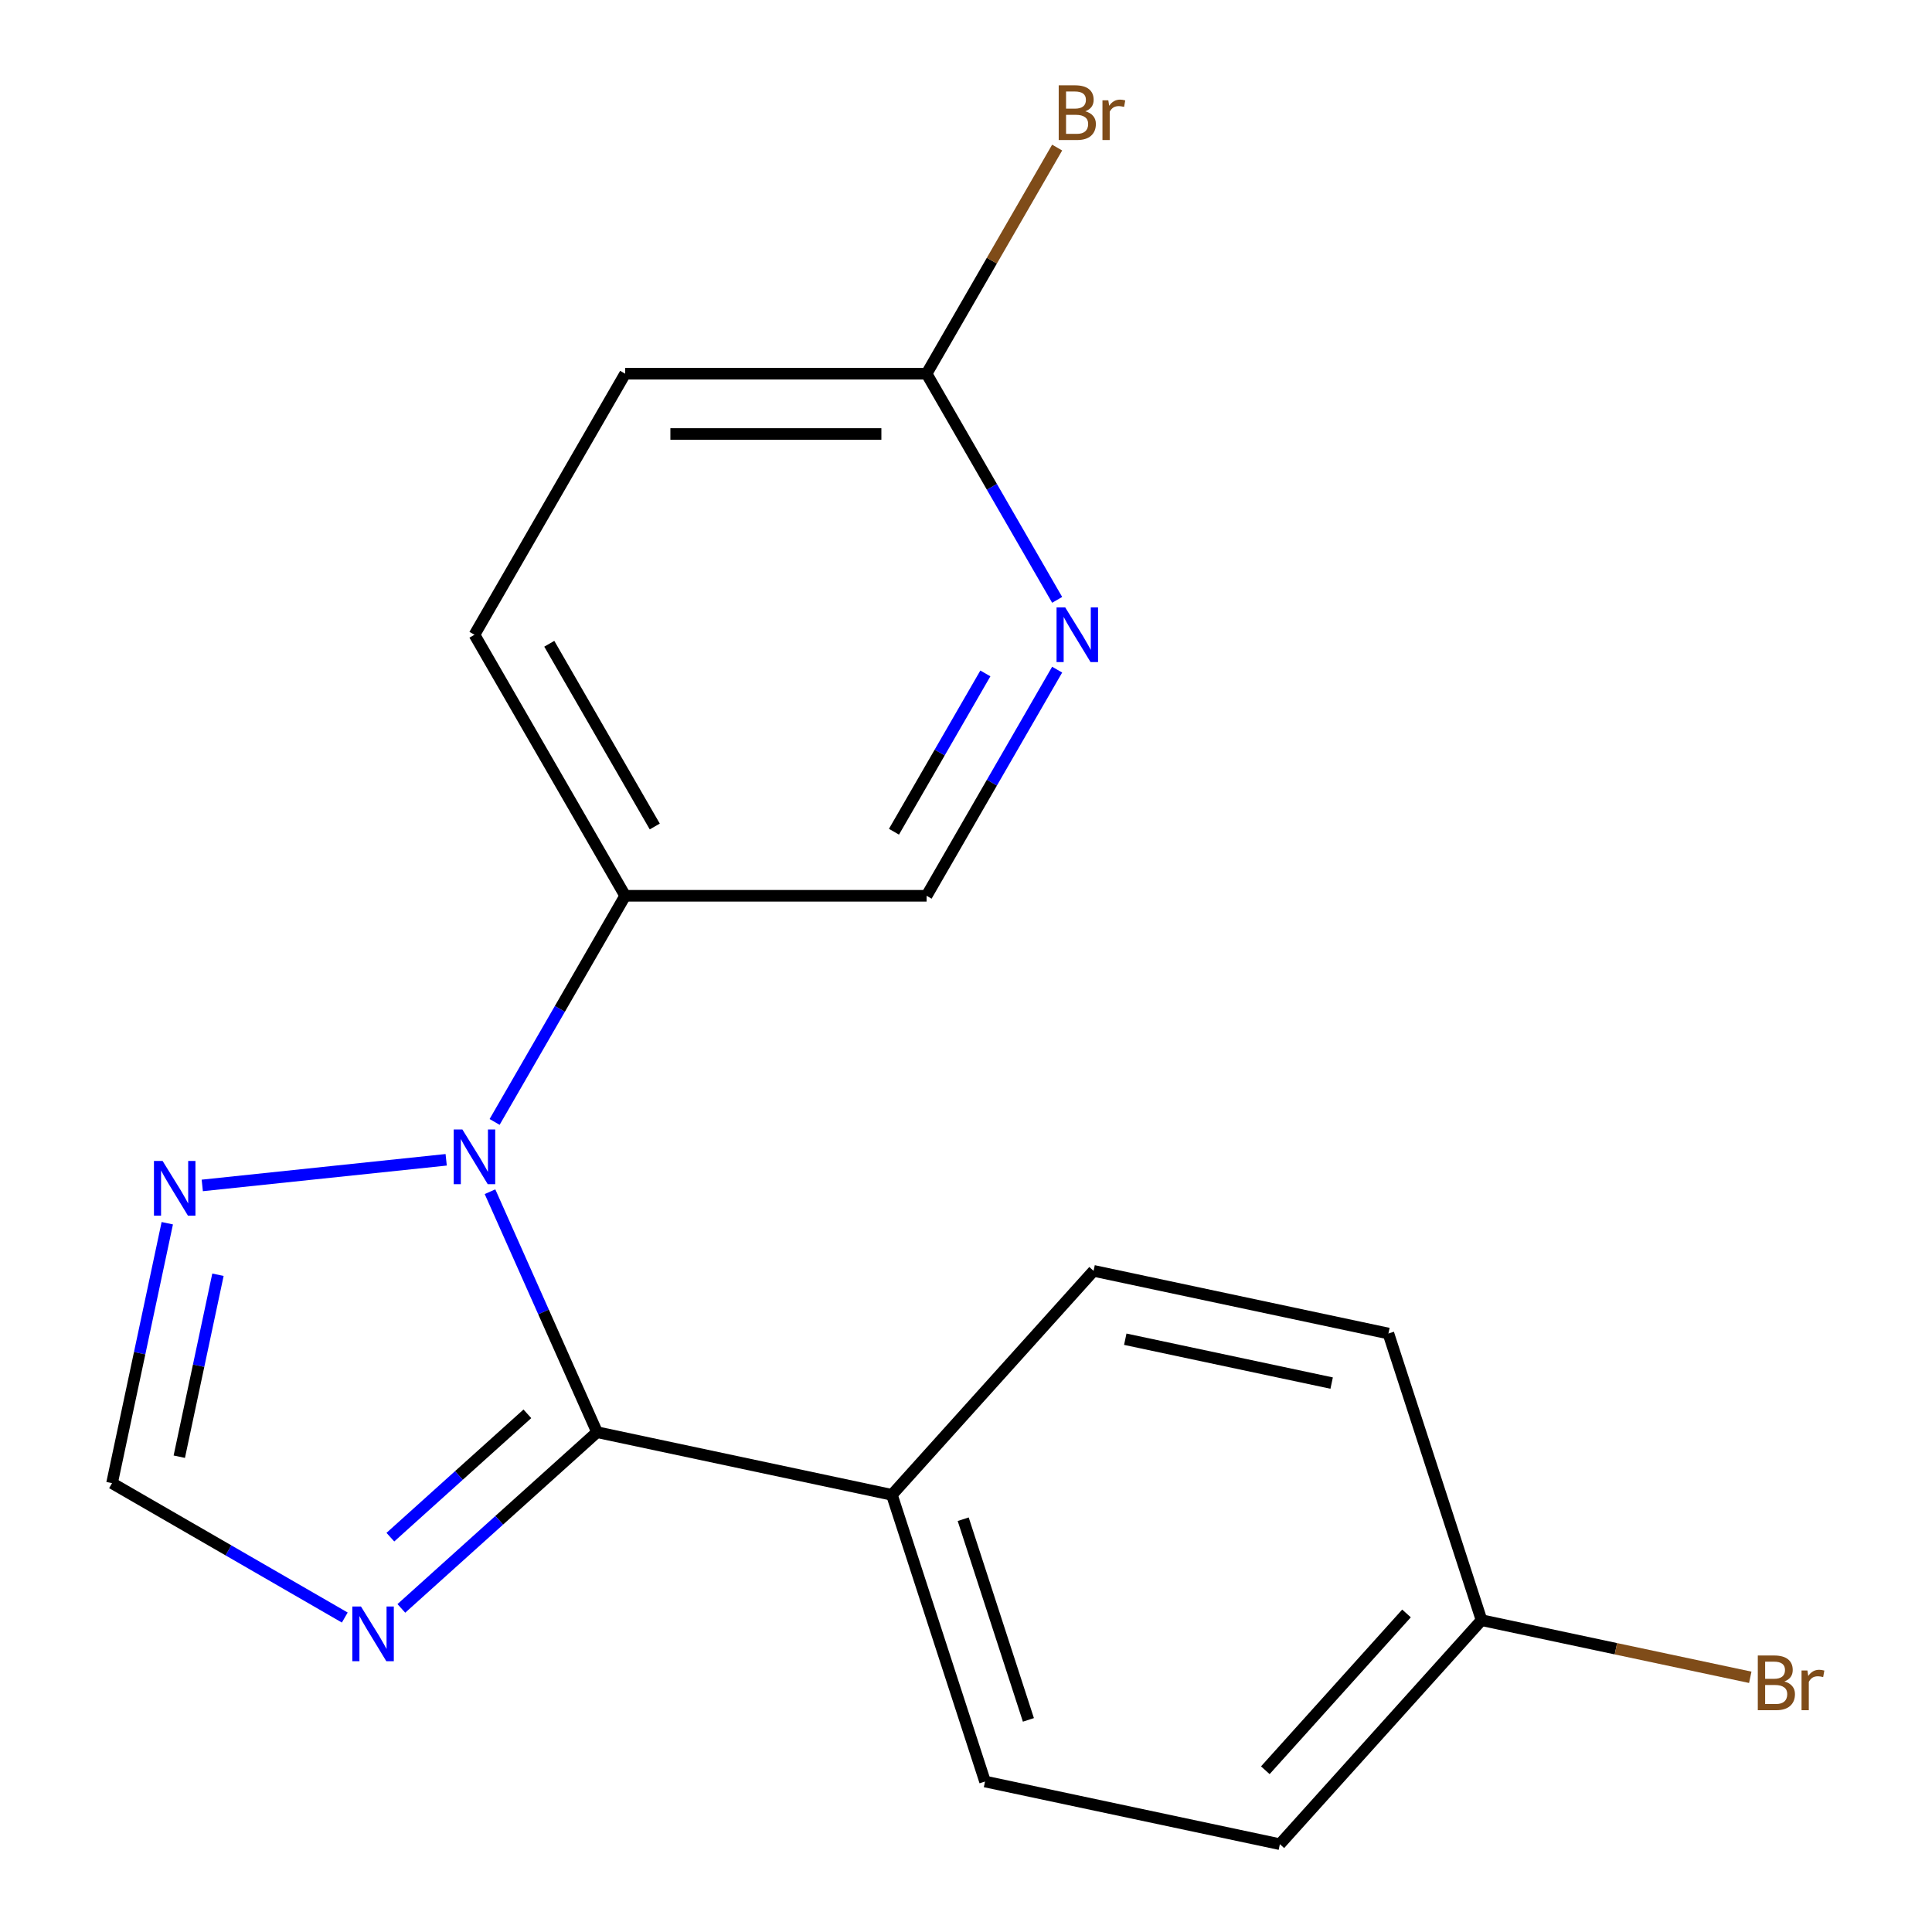 <?xml version='1.0' encoding='iso-8859-1'?>
<svg version='1.1' baseProfile='full'
              xmlns='http://www.w3.org/2000/svg'
                      xmlns:rdkit='http://www.rdkit.org/xml'
                      xmlns:xlink='http://www.w3.org/1999/xlink'
                  xml:space='preserve'
width='1000px' height='1000px' viewBox='0 0 1000 1000'>
<!-- END OF HEADER -->
<rect style='opacity:1.0;fill:#FFFFFF;stroke:none' width='1000' height='1000' x='0' y='0'> </rect>
<path class='bond-0' d='M 253.623,616.83 L 281.331,679.062' style='fill:none;fill-rule:evenodd;stroke:#0000FF;stroke-width:6px;stroke-linecap:butt;stroke-linejoin:miter;stroke-opacity:1' />
<path class='bond-0' d='M 281.331,679.062 L 309.039,741.294' style='fill:none;fill-rule:evenodd;stroke:#000000;stroke-width:6px;stroke-linecap:butt;stroke-linejoin:miter;stroke-opacity:1' />
<path class='bond-2' d='M 230.942,600.308 L 104.696,613.577' style='fill:none;fill-rule:evenodd;stroke:#0000FF;stroke-width:6px;stroke-linecap:butt;stroke-linejoin:miter;stroke-opacity:1' />
<path class='bond-4' d='M 256.01,580.709 L 289.799,522.184' style='fill:none;fill-rule:evenodd;stroke:#0000FF;stroke-width:6px;stroke-linecap:butt;stroke-linejoin:miter;stroke-opacity:1' />
<path class='bond-4' d='M 289.799,522.184 L 323.589,463.658' style='fill:none;fill-rule:evenodd;stroke:#000000;stroke-width:6px;stroke-linecap:butt;stroke-linejoin:miter;stroke-opacity:1' />
<path class='bond-1' d='M 309.039,741.294 L 258.389,786.9' style='fill:none;fill-rule:evenodd;stroke:#000000;stroke-width:6px;stroke-linecap:butt;stroke-linejoin:miter;stroke-opacity:1' />
<path class='bond-1' d='M 258.389,786.9 L 207.739,832.505' style='fill:none;fill-rule:evenodd;stroke:#0000FF;stroke-width:6px;stroke-linecap:butt;stroke-linejoin:miter;stroke-opacity:1' />
<path class='bond-1' d='M 272.965,731.788 L 237.51,763.712' style='fill:none;fill-rule:evenodd;stroke:#000000;stroke-width:6px;stroke-linecap:butt;stroke-linejoin:miter;stroke-opacity:1' />
<path class='bond-1' d='M 237.51,763.712 L 202.055,795.636' style='fill:none;fill-rule:evenodd;stroke:#0000FF;stroke-width:6px;stroke-linecap:butt;stroke-linejoin:miter;stroke-opacity:1' />
<path class='bond-6' d='M 309.039,741.294 L 461.642,773.731' style='fill:none;fill-rule:evenodd;stroke:#000000;stroke-width:6px;stroke-linecap:butt;stroke-linejoin:miter;stroke-opacity:1' />
<path class='bond-18' d='M 178.458,837.235 L 118.223,802.458' style='fill:none;fill-rule:evenodd;stroke:#0000FF;stroke-width:6px;stroke-linecap:butt;stroke-linejoin:miter;stroke-opacity:1' />
<path class='bond-18' d='M 118.223,802.458 L 57.987,767.681' style='fill:none;fill-rule:evenodd;stroke:#000000;stroke-width:6px;stroke-linecap:butt;stroke-linejoin:miter;stroke-opacity:1' />
<path class='bond-3' d='M 86.585,633.138 L 72.286,700.409' style='fill:none;fill-rule:evenodd;stroke:#0000FF;stroke-width:6px;stroke-linecap:butt;stroke-linejoin:miter;stroke-opacity:1' />
<path class='bond-3' d='M 72.286,700.409 L 57.987,767.681' style='fill:none;fill-rule:evenodd;stroke:#000000;stroke-width:6px;stroke-linecap:butt;stroke-linejoin:miter;stroke-opacity:1' />
<path class='bond-3' d='M 112.816,659.807 L 102.807,706.897' style='fill:none;fill-rule:evenodd;stroke:#0000FF;stroke-width:6px;stroke-linecap:butt;stroke-linejoin:miter;stroke-opacity:1' />
<path class='bond-3' d='M 102.807,706.897 L 92.798,753.987' style='fill:none;fill-rule:evenodd;stroke:#000000;stroke-width:6px;stroke-linecap:butt;stroke-linejoin:miter;stroke-opacity:1' />
<path class='bond-8' d='M 323.589,463.658 L 479.602,463.658' style='fill:none;fill-rule:evenodd;stroke:#000000;stroke-width:6px;stroke-linecap:butt;stroke-linejoin:miter;stroke-opacity:1' />
<path class='bond-9' d='M 323.589,463.658 L 245.583,328.547' style='fill:none;fill-rule:evenodd;stroke:#000000;stroke-width:6px;stroke-linecap:butt;stroke-linejoin:miter;stroke-opacity:1' />
<path class='bond-9' d='M 338.91,427.79 L 284.306,333.213' style='fill:none;fill-rule:evenodd;stroke:#000000;stroke-width:6px;stroke-linecap:butt;stroke-linejoin:miter;stroke-opacity:1' />
<path class='bond-5' d='M 547.181,346.607 L 513.392,405.133' style='fill:none;fill-rule:evenodd;stroke:#0000FF;stroke-width:6px;stroke-linecap:butt;stroke-linejoin:miter;stroke-opacity:1' />
<path class='bond-5' d='M 513.392,405.133 L 479.602,463.658' style='fill:none;fill-rule:evenodd;stroke:#000000;stroke-width:6px;stroke-linecap:butt;stroke-linejoin:miter;stroke-opacity:1' />
<path class='bond-5' d='M 510.022,348.564 L 486.369,389.532' style='fill:none;fill-rule:evenodd;stroke:#0000FF;stroke-width:6px;stroke-linecap:butt;stroke-linejoin:miter;stroke-opacity:1' />
<path class='bond-5' d='M 486.369,389.532 L 462.717,430.499' style='fill:none;fill-rule:evenodd;stroke:#000000;stroke-width:6px;stroke-linecap:butt;stroke-linejoin:miter;stroke-opacity:1' />
<path class='bond-19' d='M 547.181,310.487 L 513.392,251.961' style='fill:none;fill-rule:evenodd;stroke:#0000FF;stroke-width:6px;stroke-linecap:butt;stroke-linejoin:miter;stroke-opacity:1' />
<path class='bond-19' d='M 513.392,251.961 L 479.602,193.436' style='fill:none;fill-rule:evenodd;stroke:#000000;stroke-width:6px;stroke-linecap:butt;stroke-linejoin:miter;stroke-opacity:1' />
<path class='bond-10' d='M 461.642,773.731 L 509.853,922.109' style='fill:none;fill-rule:evenodd;stroke:#000000;stroke-width:6px;stroke-linecap:butt;stroke-linejoin:miter;stroke-opacity:1' />
<path class='bond-10' d='M 498.549,786.346 L 532.297,890.21' style='fill:none;fill-rule:evenodd;stroke:#000000;stroke-width:6px;stroke-linecap:butt;stroke-linejoin:miter;stroke-opacity:1' />
<path class='bond-11' d='M 461.642,773.731 L 566.035,657.791' style='fill:none;fill-rule:evenodd;stroke:#000000;stroke-width:6px;stroke-linecap:butt;stroke-linejoin:miter;stroke-opacity:1' />
<path class='bond-7' d='M 479.602,193.436 L 323.589,193.436' style='fill:none;fill-rule:evenodd;stroke:#000000;stroke-width:6px;stroke-linecap:butt;stroke-linejoin:miter;stroke-opacity:1' />
<path class='bond-7' d='M 456.2,224.639 L 346.991,224.639' style='fill:none;fill-rule:evenodd;stroke:#000000;stroke-width:6px;stroke-linecap:butt;stroke-linejoin:miter;stroke-opacity:1' />
<path class='bond-13' d='M 479.602,193.436 L 513.392,134.91' style='fill:none;fill-rule:evenodd;stroke:#000000;stroke-width:6px;stroke-linecap:butt;stroke-linejoin:miter;stroke-opacity:1' />
<path class='bond-13' d='M 513.392,134.91 L 547.181,76.385' style='fill:none;fill-rule:evenodd;stroke:#7F4C19;stroke-width:6px;stroke-linecap:butt;stroke-linejoin:miter;stroke-opacity:1' />
<path class='bond-12' d='M 245.583,328.547 L 323.589,193.436' style='fill:none;fill-rule:evenodd;stroke:#000000;stroke-width:6px;stroke-linecap:butt;stroke-linejoin:miter;stroke-opacity:1' />
<path class='bond-15' d='M 509.853,922.109 L 662.457,954.545' style='fill:none;fill-rule:evenodd;stroke:#000000;stroke-width:6px;stroke-linecap:butt;stroke-linejoin:miter;stroke-opacity:1' />
<path class='bond-16' d='M 566.035,657.791 L 718.639,690.228' style='fill:none;fill-rule:evenodd;stroke:#000000;stroke-width:6px;stroke-linecap:butt;stroke-linejoin:miter;stroke-opacity:1' />
<path class='bond-16' d='M 582.439,693.177 L 689.261,715.883' style='fill:none;fill-rule:evenodd;stroke:#000000;stroke-width:6px;stroke-linecap:butt;stroke-linejoin:miter;stroke-opacity:1' />
<path class='bond-14' d='M 766.85,838.605 L 718.639,690.228' style='fill:none;fill-rule:evenodd;stroke:#000000;stroke-width:6px;stroke-linecap:butt;stroke-linejoin:miter;stroke-opacity:1' />
<path class='bond-17' d='M 766.85,838.605 L 836.392,853.387' style='fill:none;fill-rule:evenodd;stroke:#000000;stroke-width:6px;stroke-linecap:butt;stroke-linejoin:miter;stroke-opacity:1' />
<path class='bond-17' d='M 836.392,853.387 L 905.933,868.168' style='fill:none;fill-rule:evenodd;stroke:#7F4C19;stroke-width:6px;stroke-linecap:butt;stroke-linejoin:miter;stroke-opacity:1' />
<path class='bond-20' d='M 766.85,838.605 L 662.457,954.545' style='fill:none;fill-rule:evenodd;stroke:#000000;stroke-width:6px;stroke-linecap:butt;stroke-linejoin:miter;stroke-opacity:1' />
<path class='bond-20' d='M 728.003,835.118 L 654.928,916.276' style='fill:none;fill-rule:evenodd;stroke:#000000;stroke-width:6px;stroke-linecap:butt;stroke-linejoin:miter;stroke-opacity:1' />
<path  class='atom-0' d='M 239.323 584.61
L 248.603 599.61
Q 249.523 601.09, 251.003 603.77
Q 252.483 606.45, 252.563 606.61
L 252.563 584.61
L 256.323 584.61
L 256.323 612.93
L 252.443 612.93
L 242.483 596.53
Q 241.323 594.61, 240.083 592.41
Q 238.883 590.21, 238.523 589.53
L 238.523 612.93
L 234.843 612.93
L 234.843 584.61
L 239.323 584.61
' fill='#0000FF'/>
<path  class='atom-2' d='M 186.838 831.528
L 196.118 846.528
Q 197.038 848.008, 198.518 850.688
Q 199.998 853.368, 200.078 853.528
L 200.078 831.528
L 203.838 831.528
L 203.838 859.848
L 199.958 859.848
L 189.998 843.448
Q 188.838 841.528, 187.598 839.328
Q 186.398 837.128, 186.038 836.448
L 186.038 859.848
L 182.358 859.848
L 182.358 831.528
L 186.838 831.528
' fill='#0000FF'/>
<path  class='atom-3' d='M 84.164 600.917
L 93.444 615.917
Q 94.364 617.397, 95.844 620.077
Q 97.324 622.757, 97.404 622.917
L 97.404 600.917
L 101.164 600.917
L 101.164 629.237
L 97.284 629.237
L 87.324 612.837
Q 86.164 610.917, 84.924 608.717
Q 83.724 606.517, 83.364 605.837
L 83.364 629.237
L 79.684 629.237
L 79.684 600.917
L 84.164 600.917
' fill='#0000FF'/>
<path  class='atom-6' d='M 551.348 314.387
L 560.628 329.387
Q 561.548 330.867, 563.028 333.547
Q 564.508 336.227, 564.588 336.387
L 564.588 314.387
L 568.348 314.387
L 568.348 342.707
L 564.468 342.707
L 554.508 326.307
Q 553.348 324.387, 552.108 322.187
Q 550.908 319.987, 550.548 319.307
L 550.548 342.707
L 546.868 342.707
L 546.868 314.387
L 551.348 314.387
' fill='#0000FF'/>
<path  class='atom-14' d='M 561.748 57.605
Q 564.468 58.365, 565.828 60.045
Q 567.228 61.685, 567.228 64.125
Q 567.228 68.045, 564.708 70.285
Q 562.228 72.485, 557.508 72.485
L 547.988 72.485
L 547.988 44.165
L 556.348 44.165
Q 561.188 44.165, 563.628 46.125
Q 566.068 48.085, 566.068 51.685
Q 566.068 55.965, 561.748 57.605
M 551.788 47.365
L 551.788 56.245
L 556.348 56.245
Q 559.148 56.245, 560.588 55.125
Q 562.068 53.965, 562.068 51.685
Q 562.068 47.365, 556.348 47.365
L 551.788 47.365
M 557.508 69.285
Q 560.268 69.285, 561.748 67.965
Q 563.228 66.645, 563.228 64.125
Q 563.228 61.805, 561.588 60.645
Q 559.988 59.445, 556.908 59.445
L 551.788 59.445
L 551.788 69.285
L 557.508 69.285
' fill='#7F4C19'/>
<path  class='atom-14' d='M 573.668 51.925
L 574.108 54.765
Q 576.268 51.565, 579.788 51.565
Q 580.908 51.565, 582.428 51.965
L 581.828 55.325
Q 580.108 54.925, 579.148 54.925
Q 577.468 54.925, 576.348 55.605
Q 575.268 56.245, 574.388 57.805
L 574.388 72.485
L 570.628 72.485
L 570.628 51.925
L 573.668 51.925
' fill='#7F4C19'/>
<path  class='atom-18' d='M 923.594 870.322
Q 926.314 871.082, 927.674 872.762
Q 929.074 874.402, 929.074 876.842
Q 929.074 880.762, 926.554 883.002
Q 924.074 885.202, 919.354 885.202
L 909.834 885.202
L 909.834 856.882
L 918.194 856.882
Q 923.034 856.882, 925.474 858.842
Q 927.914 860.802, 927.914 864.402
Q 927.914 868.682, 923.594 870.322
M 913.634 860.082
L 913.634 868.962
L 918.194 868.962
Q 920.994 868.962, 922.434 867.842
Q 923.914 866.682, 923.914 864.402
Q 923.914 860.082, 918.194 860.082
L 913.634 860.082
M 919.354 882.002
Q 922.114 882.002, 923.594 880.682
Q 925.074 879.362, 925.074 876.842
Q 925.074 874.522, 923.434 873.362
Q 921.834 872.162, 918.754 872.162
L 913.634 872.162
L 913.634 882.002
L 919.354 882.002
' fill='#7F4C19'/>
<path  class='atom-18' d='M 935.514 864.642
L 935.954 867.482
Q 938.114 864.282, 941.634 864.282
Q 942.754 864.282, 944.274 864.682
L 943.674 868.042
Q 941.954 867.642, 940.994 867.642
Q 939.314 867.642, 938.194 868.322
Q 937.114 868.962, 936.234 870.522
L 936.234 885.202
L 932.474 885.202
L 932.474 864.642
L 935.514 864.642
' fill='#7F4C19'/>
</svg>
